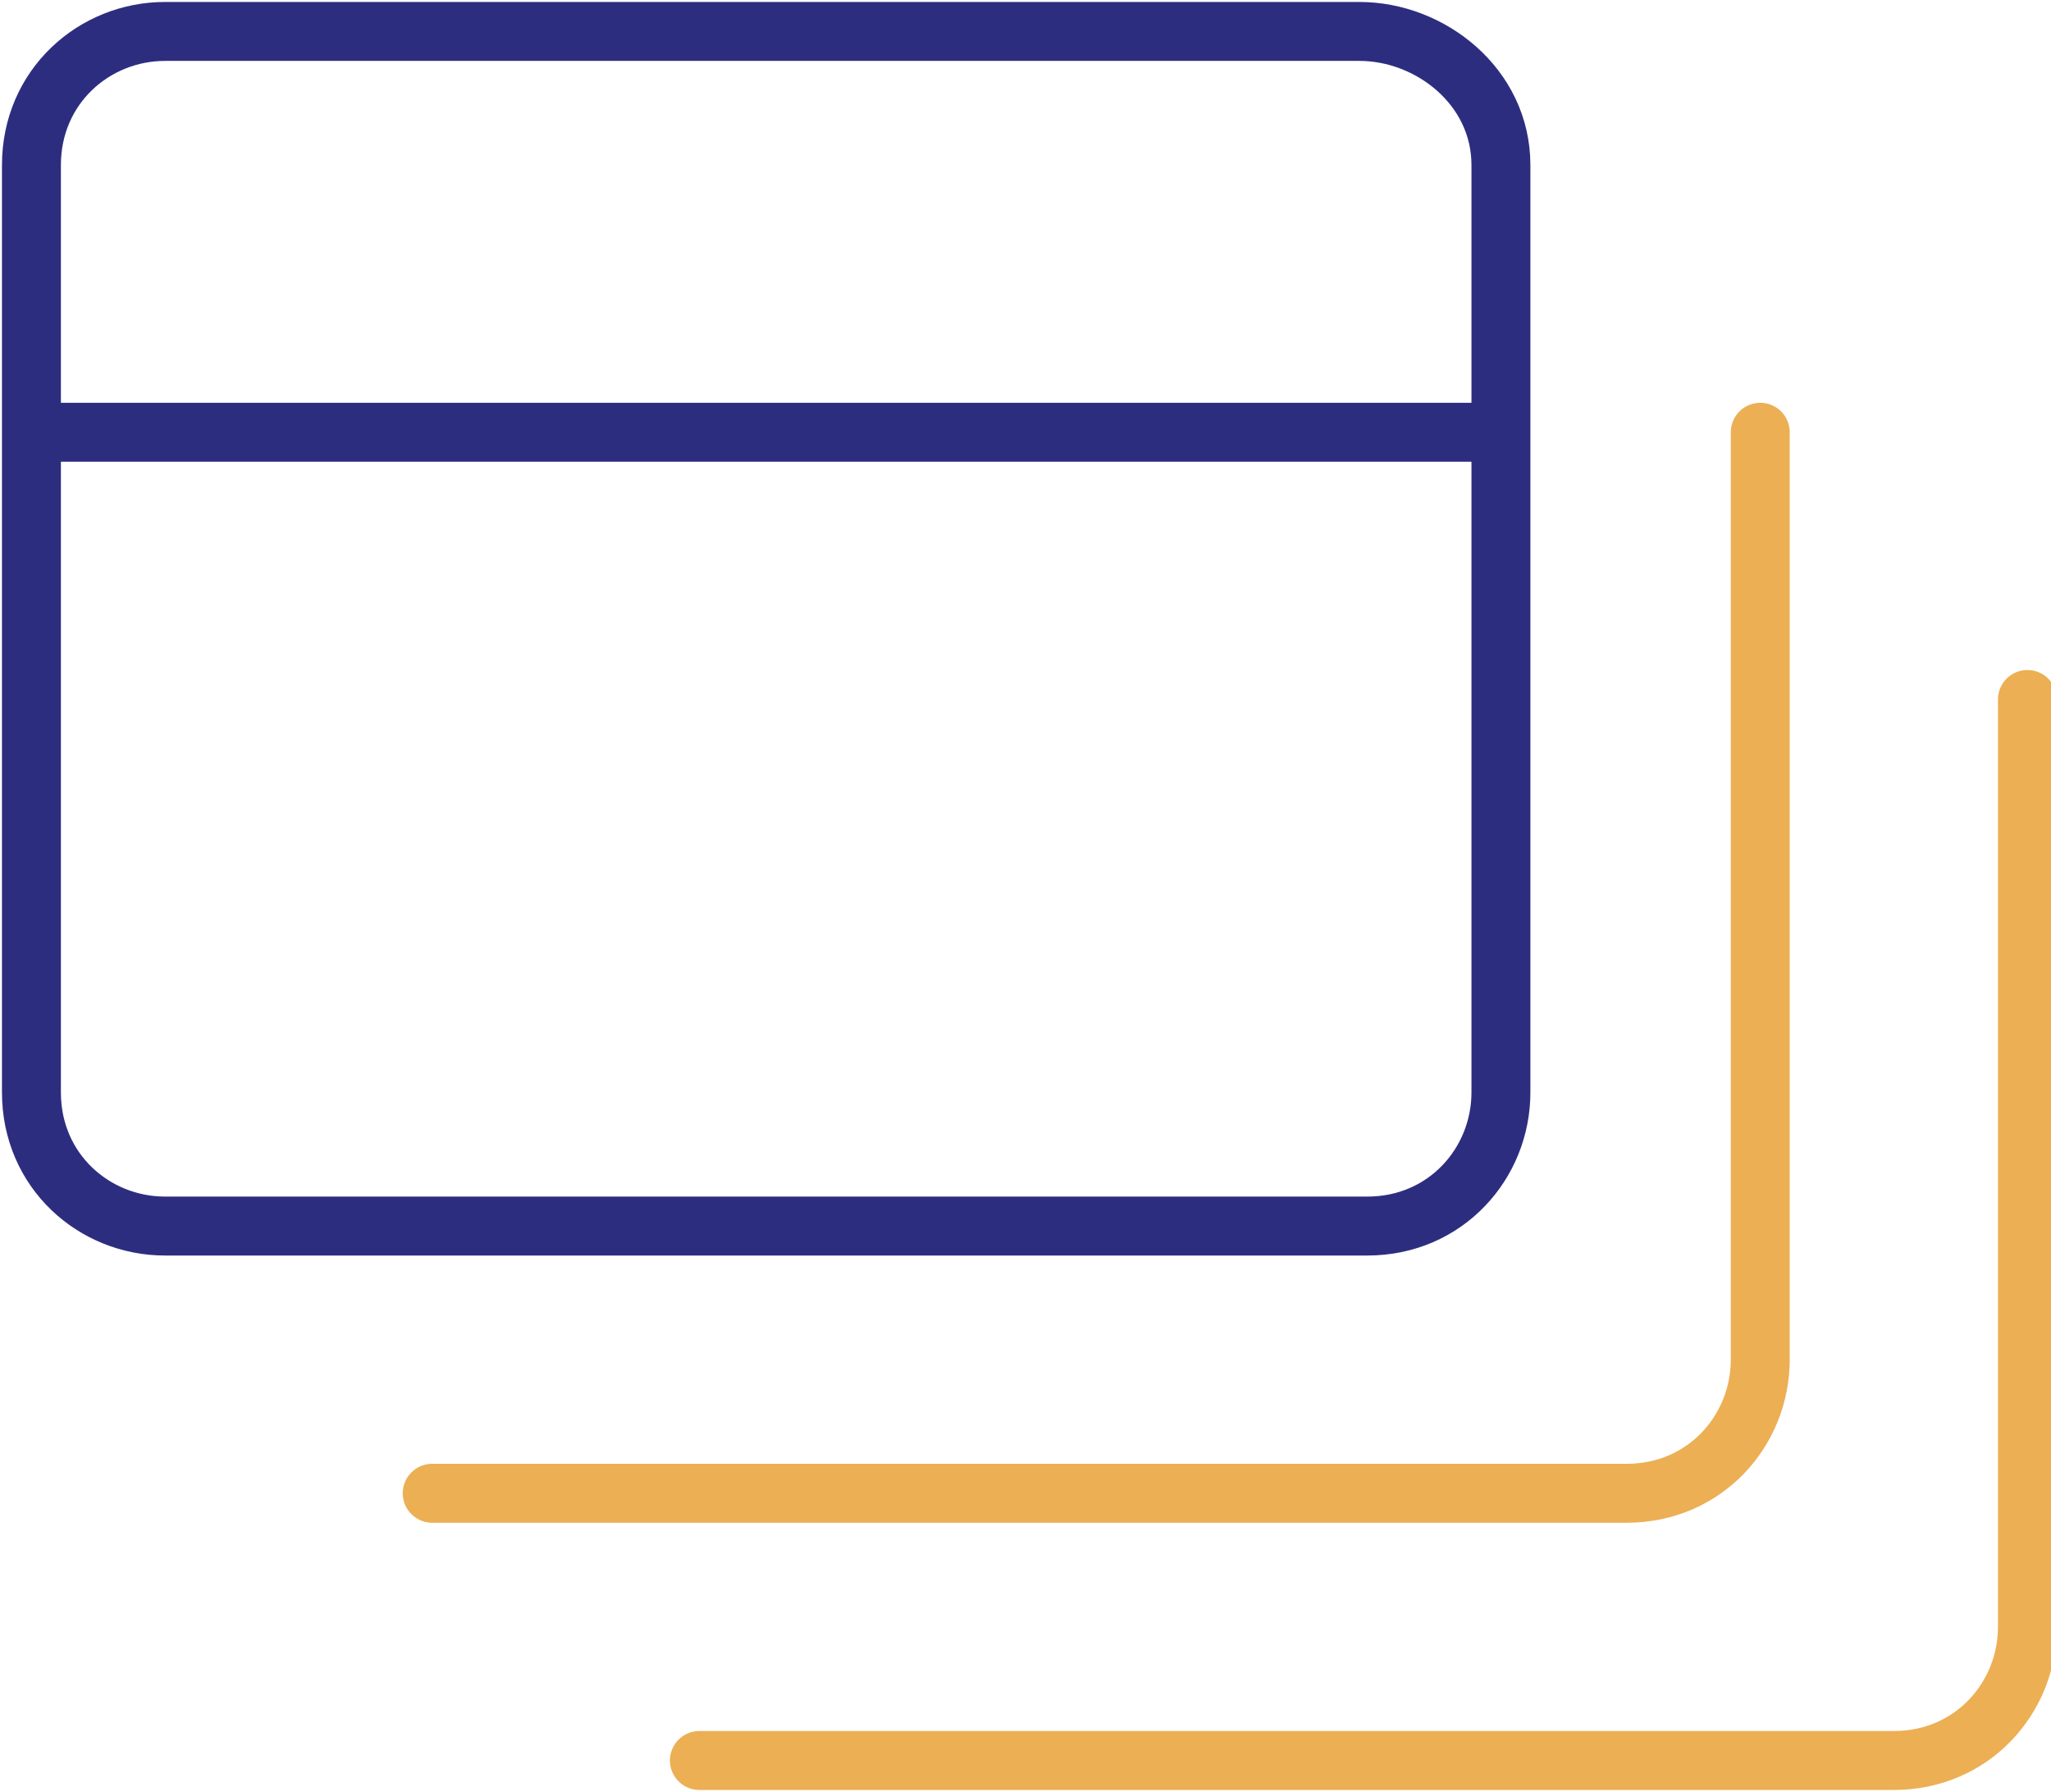 <?xml version="1.0" encoding="utf-8"?>
<!-- Generator: Adobe Illustrator 27.5.0, SVG Export Plug-In . SVG Version: 6.00 Build 0)  -->
<svg version="1.1" id="Layer_2_00000147200470496386813220000016160849963753088445_"
	 xmlns="http://www.w3.org/2000/svg" xmlns:xlink="http://www.w3.org/1999/xlink" x="0px" y="0px" viewBox="0 0 26.1 22.8"
	 style="enable-background:new 0 0 26.1 22.8;" xml:space="preserve">
<style type="text/css">
	.st0{fill:none;stroke:#2D2D80;stroke-width:0.75;stroke-miterlimit:10;}
	.st1{fill:none;stroke:#ECAF54;stroke-width:0.75;stroke-linecap:round;stroke-miterlimit:10;}
</style>
<g id="Layer_1-2">
	<g id="Multiple_Web_App_Broswer">
		<path id="Rectangle-path" class="st0" d="M2.1,0.4h15.2c0.9,0,1.8,0.7,1.8,1.7v11.8c0,0.9-0.7,1.7-1.7,1.7H2.1
			c-0.9,0-1.7-0.7-1.7-1.7V2.1C0.4,1.1,1.2,0.4,2.1,0.4z"/>
		<line id="Shape" class="st0" x1="0.4" y1="5.5" x2="19" y2="5.5"/>
		<path id="Shape-2" class="st1" d="M22.4,5.5v11.8c0,0.9-0.7,1.7-1.7,1.7H5.5"/>
		<path id="Shape-3" class="st1" d="M25.8,8.9v11.8c0,0.9-0.7,1.7-1.7,1.7H8.9"/>
	</g>
</g>
</svg>
